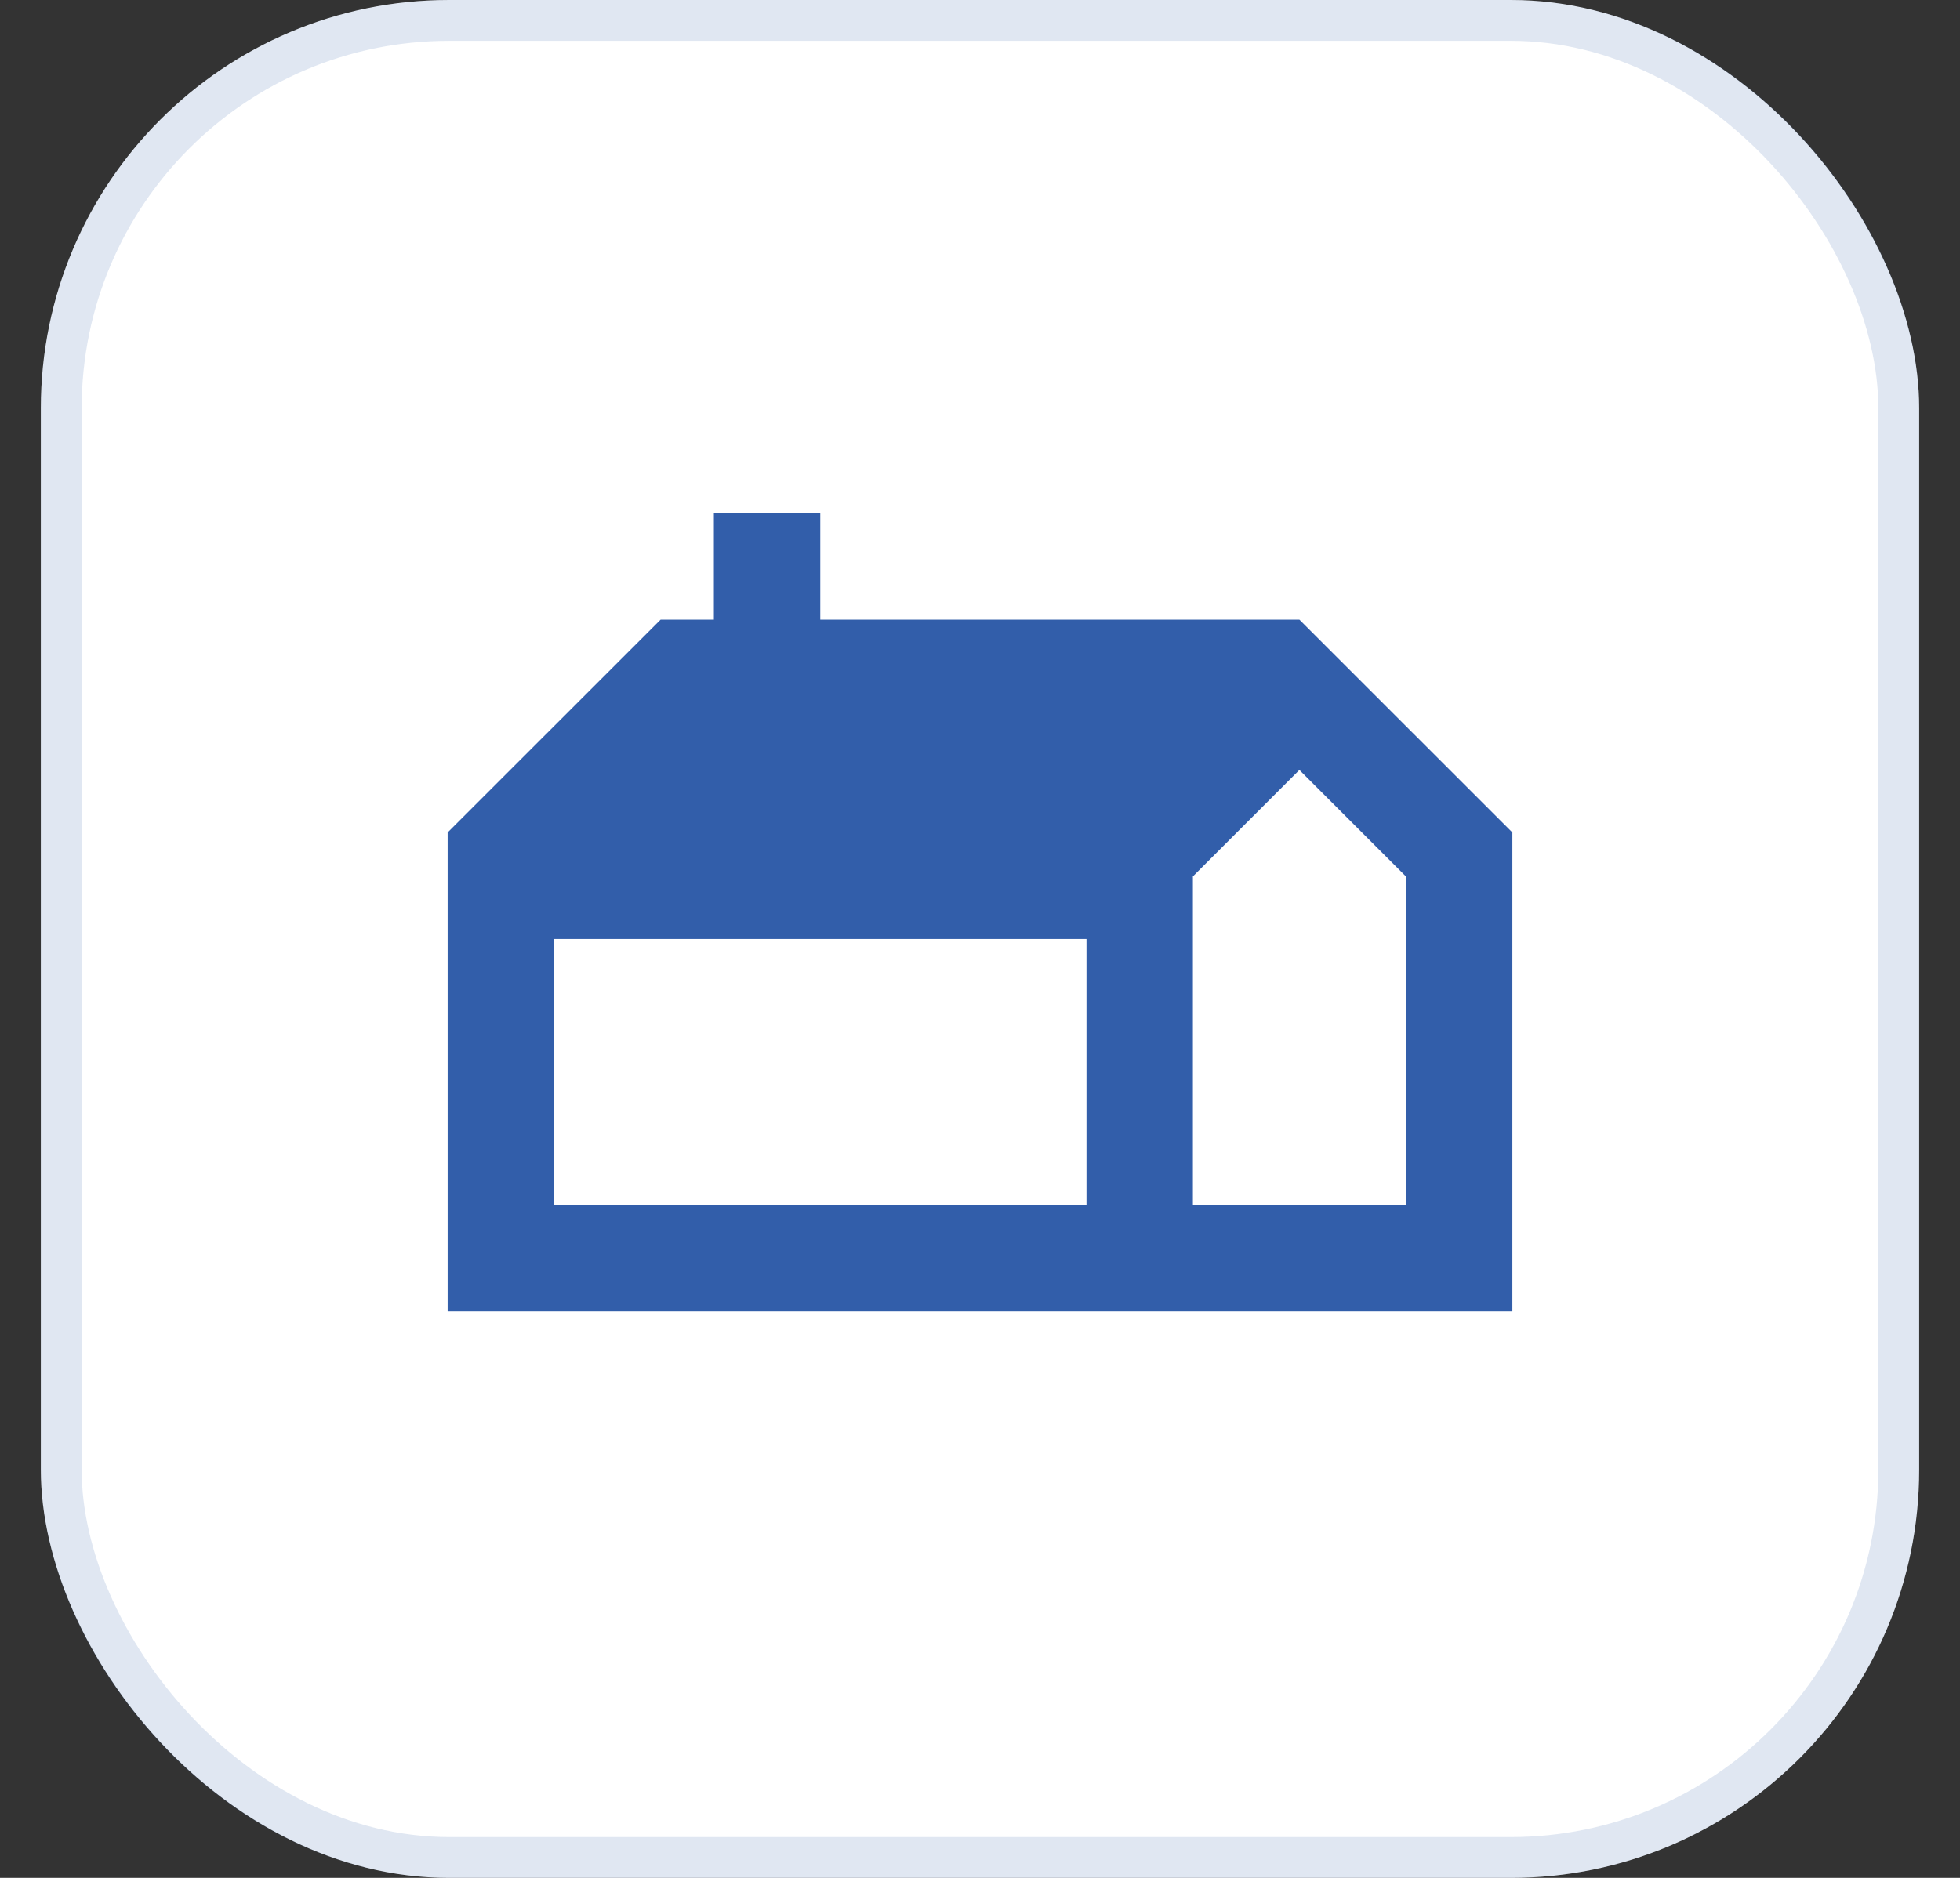 <svg width="24" height="23" viewBox="0 0 24 23" fill="none" xmlns="http://www.w3.org/2000/svg">
<rect x="0" y="0" width="24" height="23" fill="#333333" stroke="none"/>
<rect x="0.5" width="23" height="23" rx="5" fill="white"/>
<mask id="mask0_952_7835" style="mask-type:alpha" maskUnits="userSpaceOnUse" x="4" y="3" width="16" height="17">
<rect x="4.177" y="3.678" width="15.645" height="15.645" fill="#D9D9D9"/>
</mask>
<g mask="url(#mask0_952_7835)">
<path d="M5.481 16.063V10.196L8.089 7.589H8.741V6.285H10.044V7.589H15.911L18.519 10.196V16.063H5.481ZM14.607 14.76H17.215V10.734L15.911 9.43L14.607 10.734V14.76ZM6.785 14.76H13.304V11.5H6.785V14.76Z" fill="#325EAA"/>
</g>
<rect x="0.75" y="0.25" width="22.5" height="22.5" rx="4.75" stroke="#325EAA" stroke-opacity="0.15" stroke-width="0.5"/>
</svg>
